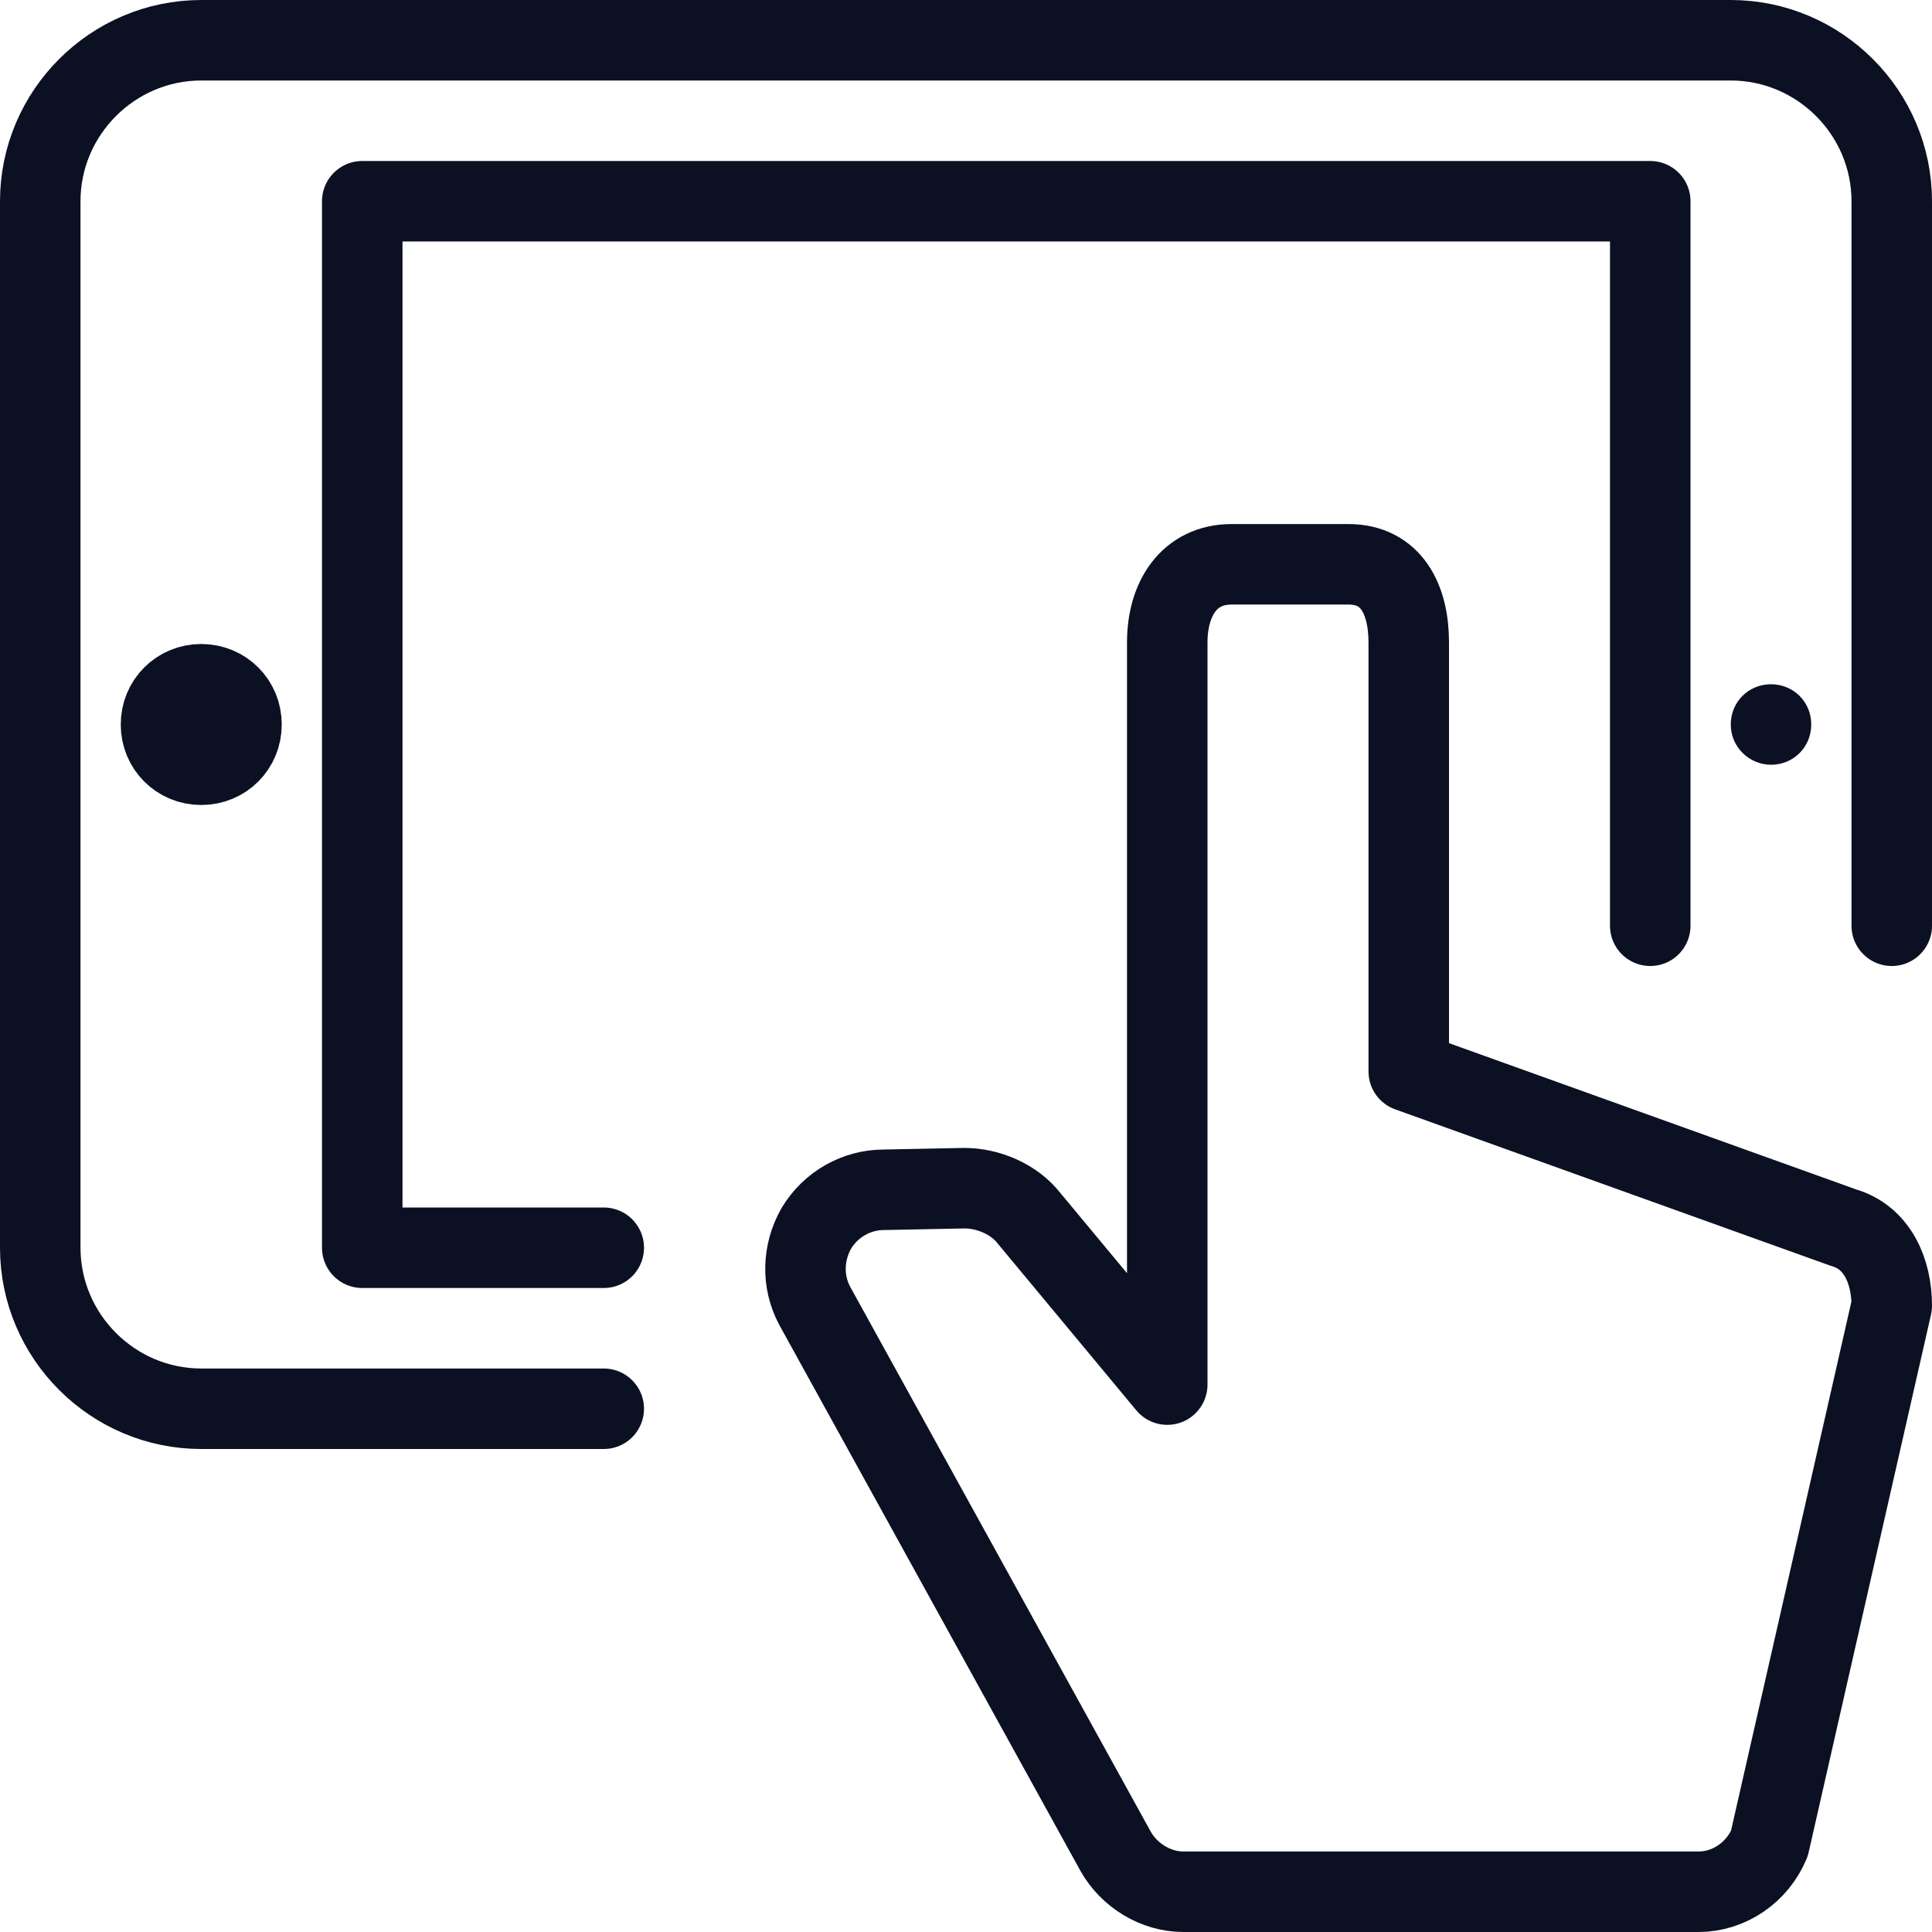 <svg xmlns="http://www.w3.org/2000/svg" viewBox="0 0 24 24"><g fill="none" stroke="#0B1123" stroke-linecap="round" stroke-linejoin="round"><path d="M7.5 17.5h-5c-1.1 0-2-.9-2-2v-13c0-1.1.9-2 2-2h19c1.1 0 2 .9 2 2v9M7.5 15.5h-3v-13h16v9"/></g><path fill="#0B1123" d="M22 8.5c-.28 0-.5.22-.5.5s.23.5.5.5c.28 0 .5-.22.5-.5s-.22-.5-.5-.5z"/><g fill="none" stroke="#0B1123" stroke-linejoin="round"><path d="M17.5 13.3V7.98c0-.54-.22-.97-.75-.97H15.3c-.53 0-.8.43-.8.97v9.22l-1.72-2.07c-.18-.23-.5-.37-.8-.37l-1 .02c-.34 0-.66.18-.84.48-.17.3-.18.66-.02.96L13.86 23c.17.3.5.5.84.5h6.4c.38 0 .73-.24.88-.6l1.52-6.68c0-.43-.18-.85-.6-.97l-5.4-1.94zM3 9c0 .28-.22.5-.5.5S2 9.28 2 9s.22-.5.5-.5.5.22.5.5z"/></g><path fill="none" d="M0 0h24v24H0z"/></svg>